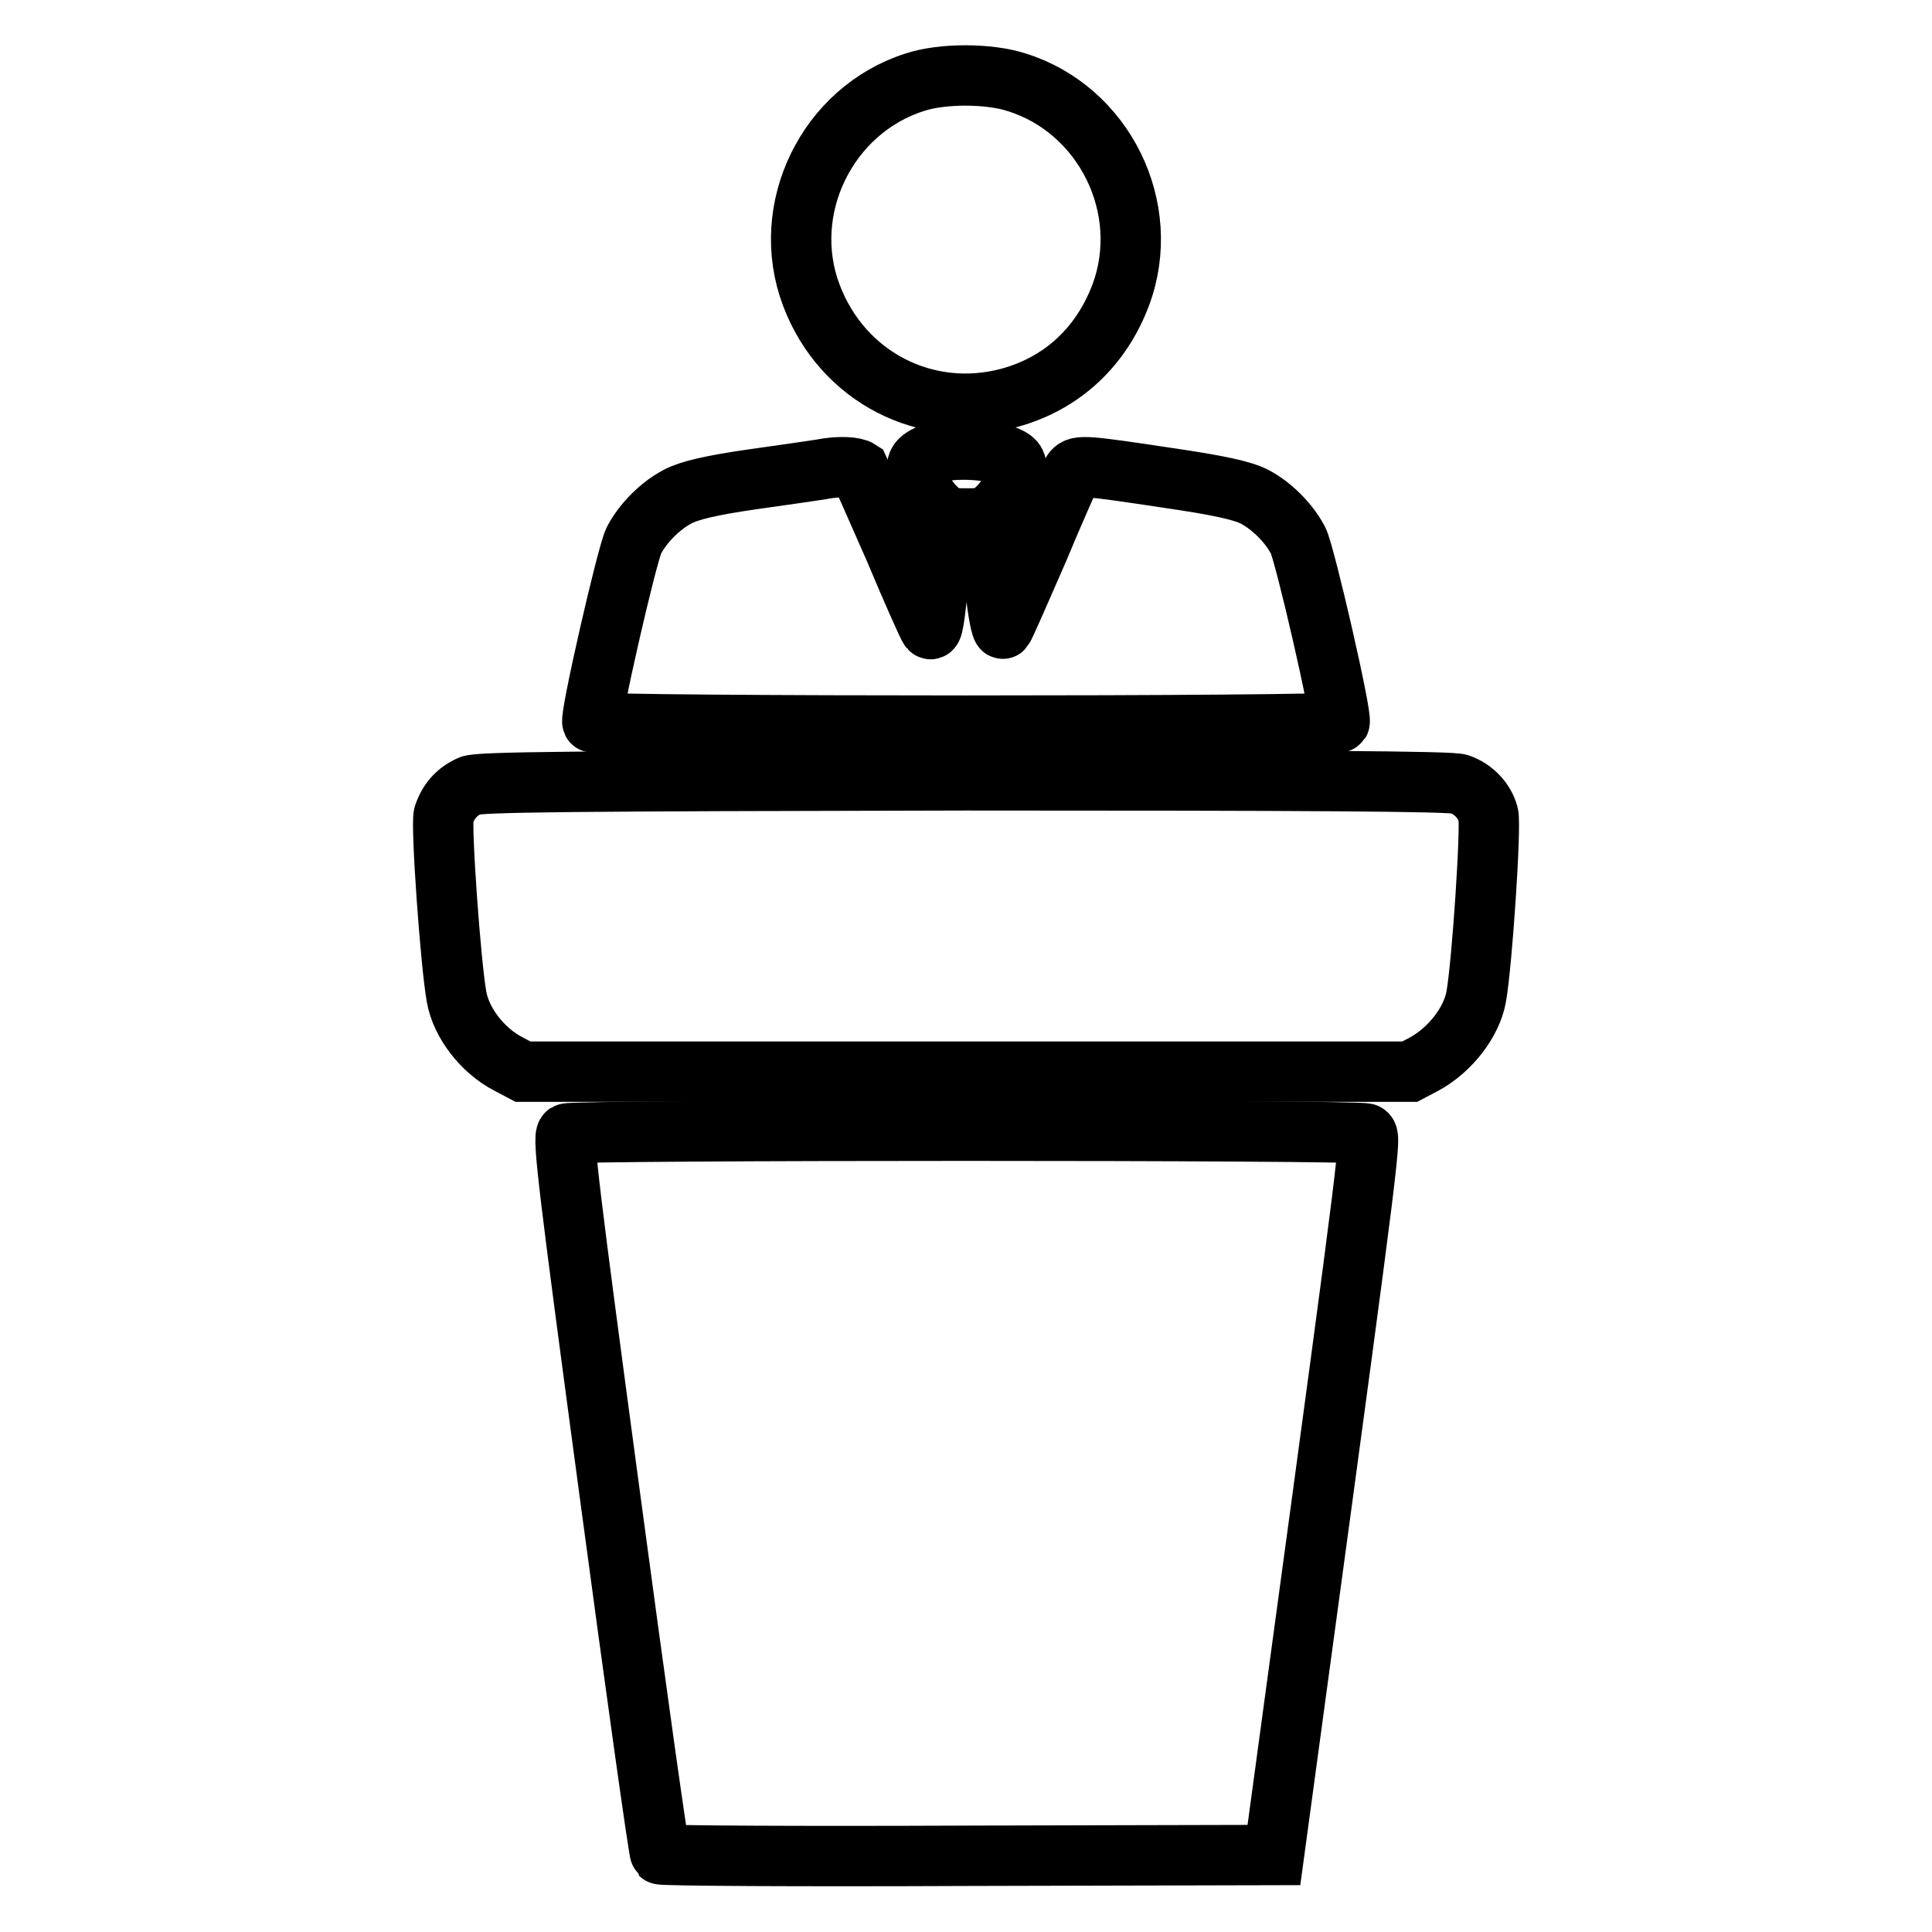 <?xml version="1.0" encoding="utf-8"?>
<!-- Svg Vector Icons : http://www.onlinewebfonts.com/icon -->
<!DOCTYPE svg PUBLIC "-//W3C//DTD SVG 1.1//EN" "http://www.w3.org/Graphics/SVG/1.1/DTD/svg11.dtd">
<svg version="1.1" xmlns="http://www.w3.org/2000/svg" xmlns:xlink="http://www.w3.org/1999/xlink" x="0px" y="0px" viewBox="0 0 256 256" enable-background="new 0 0 256 256" xml:space="preserve">
<g><g><g><path stroke-width="8" fill-opacity="0" stroke="#000000"  d="M121.2,10.9c-11.6,3.7-18,16.8-13.7,28.2c4.1,10.9,15.3,16.6,26.3,13.6c6.9-1.9,12.1-6.7,14.7-13.6c4.3-11.5-2.2-24.6-13.8-28.2C131,9.7,124.8,9.7,121.2,10.9z"/><path stroke-width="8" fill-opacity="0" stroke="#000000"  d="M123.8,60c-0.8,0.2-1.7,0.7-2,1.1c-0.9,1.1,0.2,4.2,2.1,6.1c1.4,1.4,1.8,1.5,4.2,1.5c2.4,0,2.8-0.1,4.2-1.5c1.9-1.9,3-5,2.1-6.1C133.1,59.7,127.2,59.1,123.8,60z"/><path stroke-width="8" fill-opacity="0" stroke="#000000"  d="M108.8,62.2c-0.6,0.1-4.7,0.7-9,1.3c-5.6,0.8-8.5,1.5-10,2.3c-2.3,1.2-4.6,3.5-5.8,5.8c-0.9,1.7-5.9,23.6-5.5,24.1c0.3,0.6,98.7,0.6,99,0c0.4-0.6-4.6-22.4-5.5-24.1c-1.2-2.3-3.5-4.6-5.8-5.8c-1.6-0.8-4.7-1.5-11.6-2.5c-10.6-1.6-11.7-1.7-12.4-0.9c-0.3,0.3-2.4,5.1-4.7,10.6c-2.4,5.5-4.4,10.1-4.6,10.3c-0.2,0.2-0.7-2.2-1-5.3l-0.6-5.7H128h-3.2l-0.3,3.2c-0.7,6.9-0.9,8.2-1.3,7.8c-0.2-0.2-2.3-4.9-4.6-10.4c-2.4-5.5-4.5-10.2-4.7-10.6C113.3,61.9,111.3,61.7,108.8,62.2z"/><path stroke-width="8" fill-opacity="0" stroke="#000000"  d="M62.3,104.1c-1.8,0.8-2.9,2.1-3.5,3.9c-0.4,1.3,0.9,19.7,1.7,24.1c0.6,3.4,3.4,7.1,6.9,8.9l1.9,1H128h58.8l1.9-1c3.5-1.9,6.3-5.6,6.9-8.9c0.8-4.5,2-22.7,1.6-24.2c-0.5-1.8-1.9-3.3-3.8-4c-0.9-0.4-21.1-0.5-65.5-0.5C75.6,103.5,63.4,103.6,62.3,104.1z"/><path stroke-width="8" fill-opacity="0" stroke="#000000"  d="M75.1,150.2c-0.6,0.4,0.3,7.6,5.7,47.8c3.5,26.1,6.5,47.5,6.7,47.7c0.2,0.2,18.6,0.3,40.8,0.2l40.5-0.1l3.3-24.3c9.6-70.6,9.6-70.9,8.9-71.3C180.1,149.7,75.9,149.7,75.1,150.2z"/></g></g></g>
</svg>